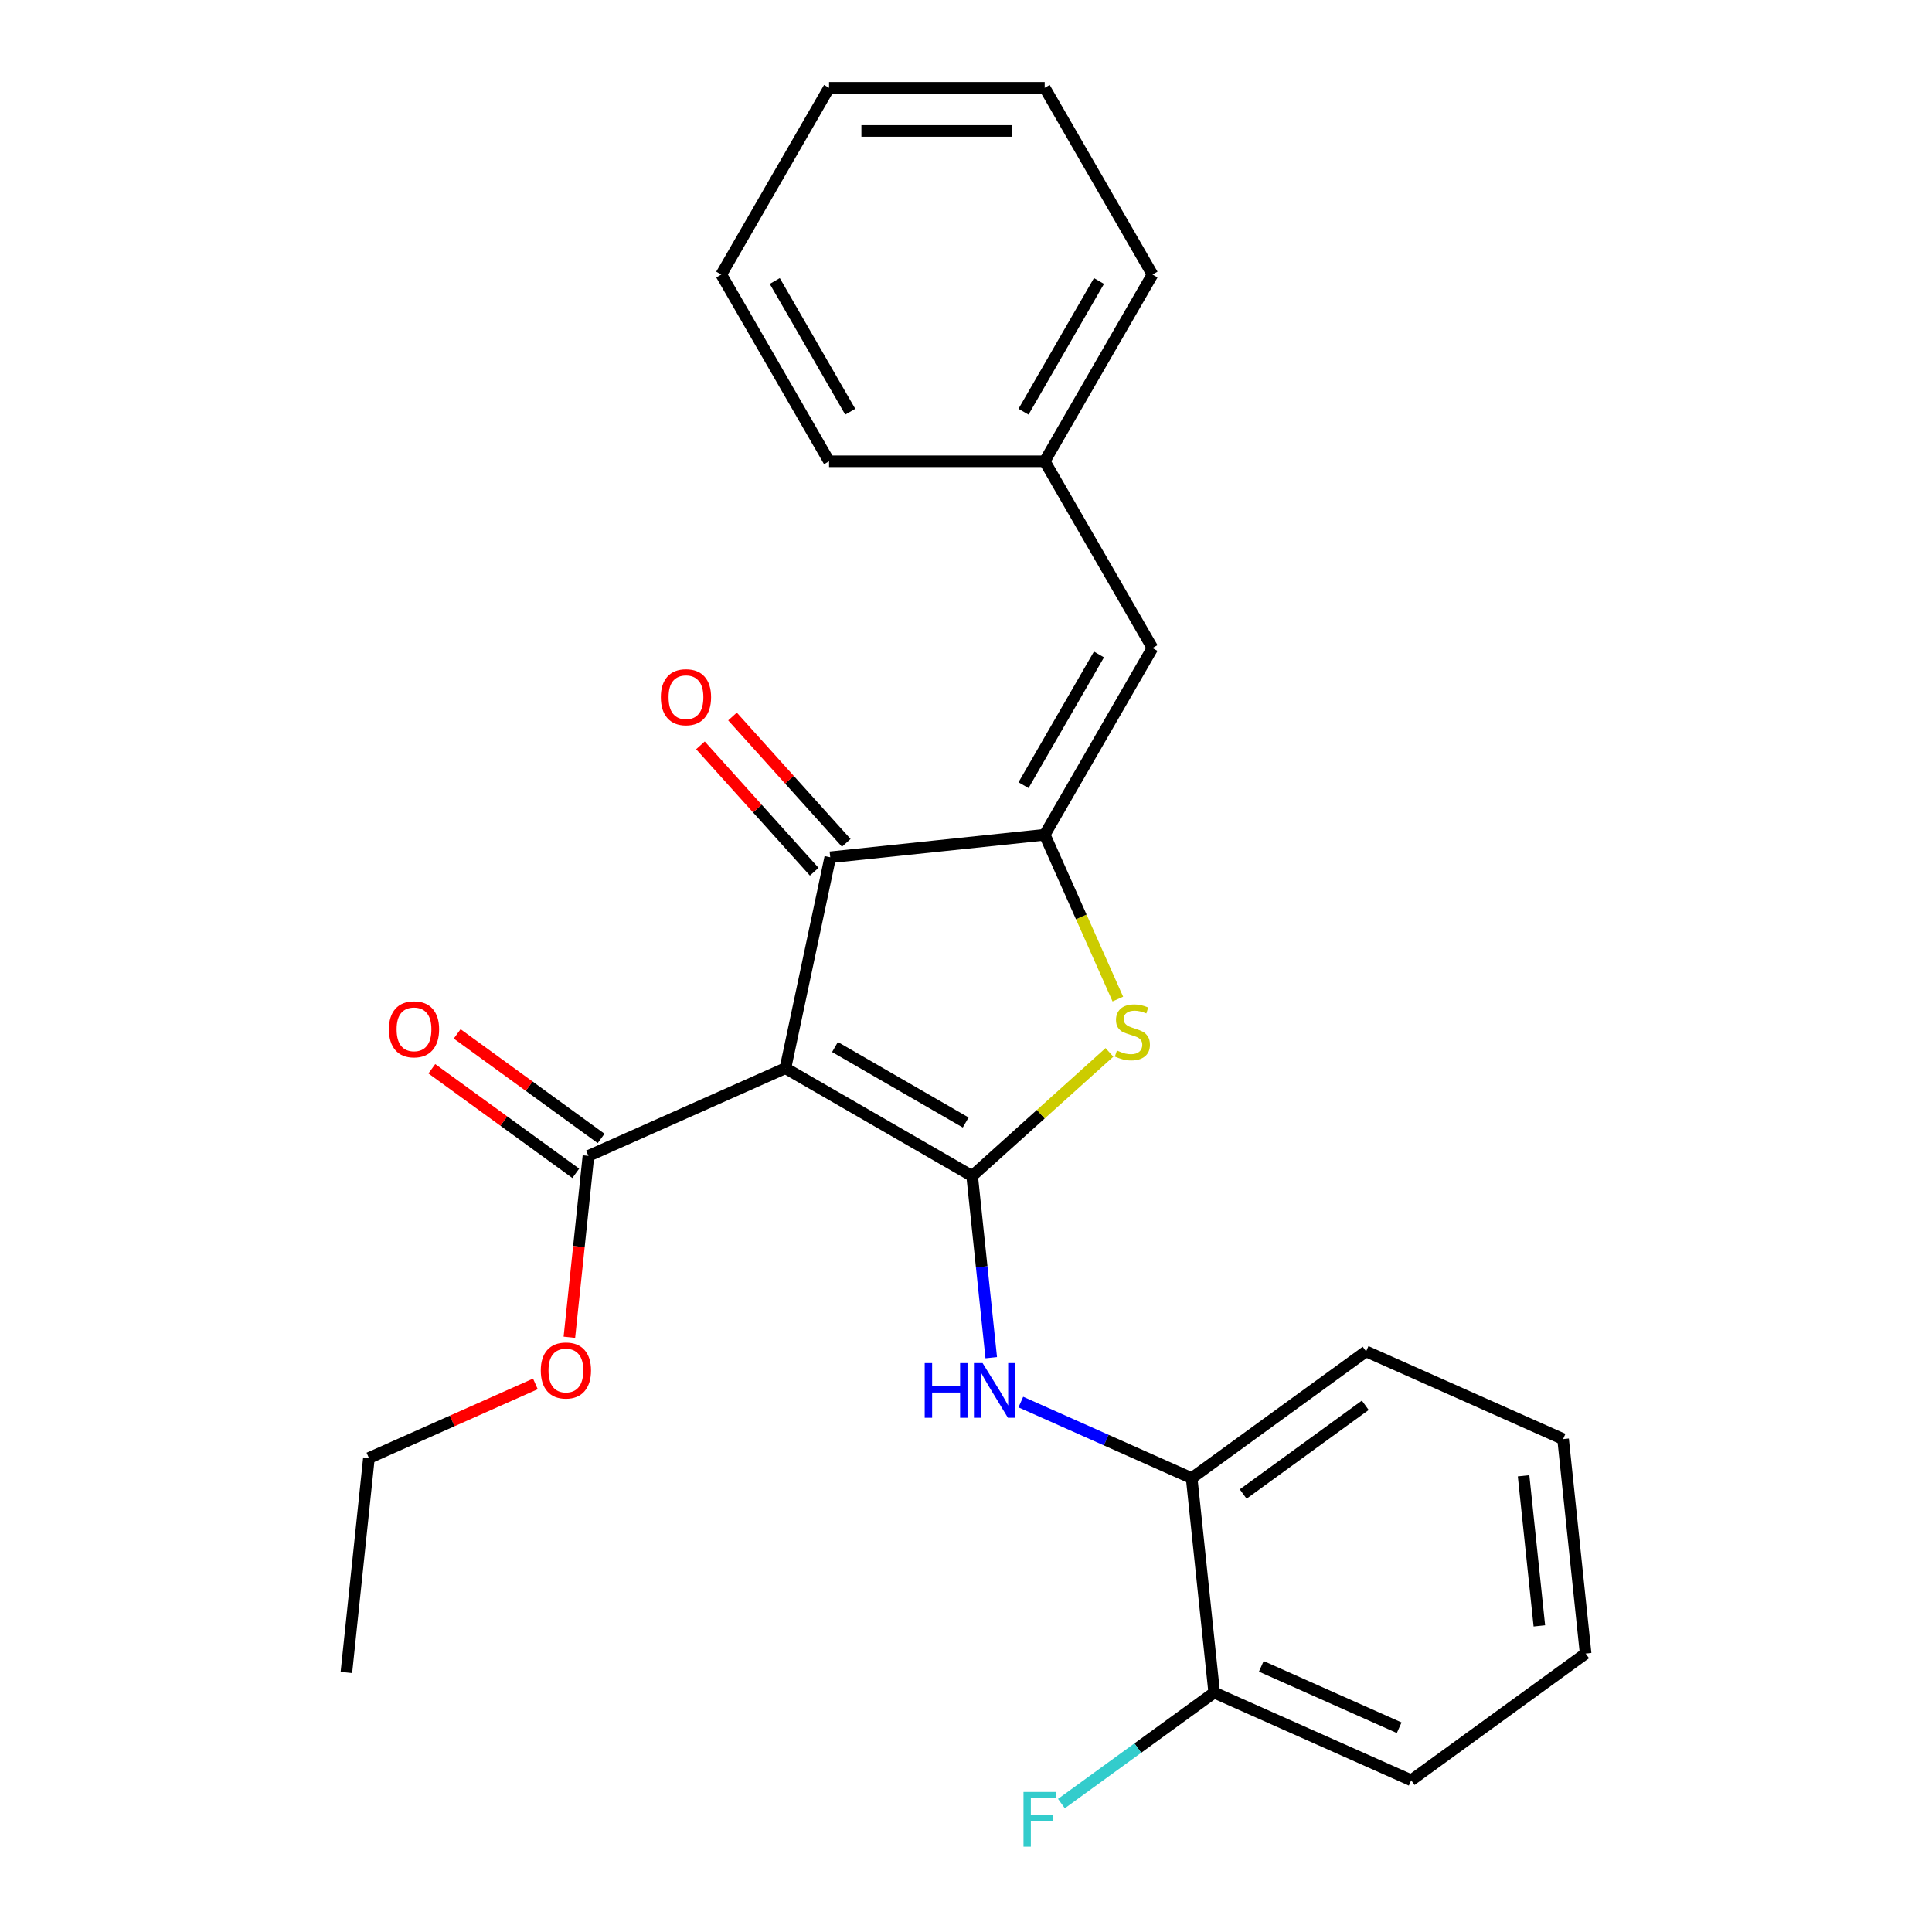 <?xml version='1.0' encoding='iso-8859-1'?>
<svg version='1.1' baseProfile='full'
              xmlns='http://www.w3.org/2000/svg'
                      xmlns:rdkit='http://www.rdkit.org/xml'
                      xmlns:xlink='http://www.w3.org/1999/xlink'
                  xml:space='preserve'
width='1000px' height='1000px' viewBox='0 0 1000 1000'>
<!-- END OF HEADER -->
<rect style='opacity:1.0;fill:#FFFFFF;stroke:none' width='1000' height='1000' x='0' y='0'> </rect>
<path class='bond-0' d='M 429.733,443.729 L 406.529,552.894' style='fill:none;fill-rule:evenodd;stroke:#000000;stroke-width:6px;stroke-linecap:butt;stroke-linejoin:miter;stroke-opacity:1' />
<path class='bond-1' d='M 429.733,443.729 L 540.726,432.063' style='fill:none;fill-rule:evenodd;stroke:#000000;stroke-width:6px;stroke-linecap:butt;stroke-linejoin:miter;stroke-opacity:1' />
<path class='bond-2' d='M 438.027,436.261 L 408.583,403.56' style='fill:none;fill-rule:evenodd;stroke:#000000;stroke-width:6px;stroke-linecap:butt;stroke-linejoin:miter;stroke-opacity:1' />
<path class='bond-2' d='M 408.583,403.56 L 379.139,370.86' style='fill:none;fill-rule:evenodd;stroke:#FF0000;stroke-width:6px;stroke-linecap:butt;stroke-linejoin:miter;stroke-opacity:1' />
<path class='bond-2' d='M 421.439,451.197 L 391.995,418.496' style='fill:none;fill-rule:evenodd;stroke:#000000;stroke-width:6px;stroke-linecap:butt;stroke-linejoin:miter;stroke-opacity:1' />
<path class='bond-2' d='M 391.995,418.496 L 362.551,385.795' style='fill:none;fill-rule:evenodd;stroke:#FF0000;stroke-width:6px;stroke-linecap:butt;stroke-linejoin:miter;stroke-opacity:1' />
<path class='bond-3' d='M 406.529,552.894 L 503.181,608.697' style='fill:none;fill-rule:evenodd;stroke:#000000;stroke-width:6px;stroke-linecap:butt;stroke-linejoin:miter;stroke-opacity:1' />
<path class='bond-3' d='M 432.187,541.934 L 499.844,580.996' style='fill:none;fill-rule:evenodd;stroke:#000000;stroke-width:6px;stroke-linecap:butt;stroke-linejoin:miter;stroke-opacity:1' />
<path class='bond-4' d='M 406.529,552.894 L 304.573,598.288' style='fill:none;fill-rule:evenodd;stroke:#000000;stroke-width:6px;stroke-linecap:butt;stroke-linejoin:miter;stroke-opacity:1' />
<path class='bond-5' d='M 503.181,608.697 L 538.715,576.702' style='fill:none;fill-rule:evenodd;stroke:#000000;stroke-width:6px;stroke-linecap:butt;stroke-linejoin:miter;stroke-opacity:1' />
<path class='bond-5' d='M 538.715,576.702 L 574.249,544.707' style='fill:none;fill-rule:evenodd;stroke:#CCCC00;stroke-width:6px;stroke-linecap:butt;stroke-linejoin:miter;stroke-opacity:1' />
<path class='bond-6' d='M 503.181,608.697 L 508.123,655.718' style='fill:none;fill-rule:evenodd;stroke:#000000;stroke-width:6px;stroke-linecap:butt;stroke-linejoin:miter;stroke-opacity:1' />
<path class='bond-6' d='M 508.123,655.718 L 513.065,702.739' style='fill:none;fill-rule:evenodd;stroke:#0000FF;stroke-width:6px;stroke-linecap:butt;stroke-linejoin:miter;stroke-opacity:1' />
<path class='bond-7' d='M 578.59,517.109 L 559.658,474.586' style='fill:none;fill-rule:evenodd;stroke:#CCCC00;stroke-width:6px;stroke-linecap:butt;stroke-linejoin:miter;stroke-opacity:1' />
<path class='bond-7' d='M 559.658,474.586 L 540.726,432.063' style='fill:none;fill-rule:evenodd;stroke:#000000;stroke-width:6px;stroke-linecap:butt;stroke-linejoin:miter;stroke-opacity:1' />
<path class='bond-8' d='M 540.726,432.063 L 596.528,335.411' style='fill:none;fill-rule:evenodd;stroke:#000000;stroke-width:6px;stroke-linecap:butt;stroke-linejoin:miter;stroke-opacity:1' />
<path class='bond-8' d='M 529.766,406.405 L 568.827,338.748' style='fill:none;fill-rule:evenodd;stroke:#000000;stroke-width:6px;stroke-linecap:butt;stroke-linejoin:miter;stroke-opacity:1' />
<path class='bond-9' d='M 304.573,598.288 L 299.64,645.229' style='fill:none;fill-rule:evenodd;stroke:#000000;stroke-width:6px;stroke-linecap:butt;stroke-linejoin:miter;stroke-opacity:1' />
<path class='bond-9' d='M 299.64,645.229 L 294.706,692.171' style='fill:none;fill-rule:evenodd;stroke:#FF0000;stroke-width:6px;stroke-linecap:butt;stroke-linejoin:miter;stroke-opacity:1' />
<path class='bond-10' d='M 311.133,589.259 L 273.884,562.195' style='fill:none;fill-rule:evenodd;stroke:#000000;stroke-width:6px;stroke-linecap:butt;stroke-linejoin:miter;stroke-opacity:1' />
<path class='bond-10' d='M 273.884,562.195 L 236.634,535.132' style='fill:none;fill-rule:evenodd;stroke:#FF0000;stroke-width:6px;stroke-linecap:butt;stroke-linejoin:miter;stroke-opacity:1' />
<path class='bond-10' d='M 298.014,607.317 L 260.764,580.253' style='fill:none;fill-rule:evenodd;stroke:#000000;stroke-width:6px;stroke-linecap:butt;stroke-linejoin:miter;stroke-opacity:1' />
<path class='bond-10' d='M 260.764,580.253 L 223.514,553.19' style='fill:none;fill-rule:evenodd;stroke:#FF0000;stroke-width:6px;stroke-linecap:butt;stroke-linejoin:miter;stroke-opacity:1' />
<path class='bond-11' d='M 540.726,238.759 L 596.528,142.107' style='fill:none;fill-rule:evenodd;stroke:#000000;stroke-width:6px;stroke-linecap:butt;stroke-linejoin:miter;stroke-opacity:1' />
<path class='bond-11' d='M 529.766,213.101 L 568.827,145.444' style='fill:none;fill-rule:evenodd;stroke:#000000;stroke-width:6px;stroke-linecap:butt;stroke-linejoin:miter;stroke-opacity:1' />
<path class='bond-12' d='M 540.726,238.759 L 429.122,238.759' style='fill:none;fill-rule:evenodd;stroke:#000000;stroke-width:6px;stroke-linecap:butt;stroke-linejoin:miter;stroke-opacity:1' />
<path class='bond-13' d='M 540.726,238.759 L 596.528,335.411' style='fill:none;fill-rule:evenodd;stroke:#000000;stroke-width:6px;stroke-linecap:butt;stroke-linejoin:miter;stroke-opacity:1' />
<path class='bond-14' d='M 528.377,725.713 L 572.59,745.398' style='fill:none;fill-rule:evenodd;stroke:#0000FF;stroke-width:6px;stroke-linecap:butt;stroke-linejoin:miter;stroke-opacity:1' />
<path class='bond-14' d='M 572.59,745.398 L 616.803,765.083' style='fill:none;fill-rule:evenodd;stroke:#000000;stroke-width:6px;stroke-linecap:butt;stroke-linejoin:miter;stroke-opacity:1' />
<path class='bond-15' d='M 596.528,142.107 L 540.726,45.455' style='fill:none;fill-rule:evenodd;stroke:#000000;stroke-width:6px;stroke-linecap:butt;stroke-linejoin:miter;stroke-opacity:1' />
<path class='bond-16' d='M 429.122,238.759 L 373.319,142.107' style='fill:none;fill-rule:evenodd;stroke:#000000;stroke-width:6px;stroke-linecap:butt;stroke-linejoin:miter;stroke-opacity:1' />
<path class='bond-16' d='M 440.082,213.101 L 401.02,145.444' style='fill:none;fill-rule:evenodd;stroke:#000000;stroke-width:6px;stroke-linecap:butt;stroke-linejoin:miter;stroke-opacity:1' />
<path class='bond-17' d='M 809.048,744.877 L 820.714,855.87' style='fill:none;fill-rule:evenodd;stroke:#000000;stroke-width:6px;stroke-linecap:butt;stroke-linejoin:miter;stroke-opacity:1' />
<path class='bond-17' d='M 788.599,763.859 L 796.765,841.554' style='fill:none;fill-rule:evenodd;stroke:#000000;stroke-width:6px;stroke-linecap:butt;stroke-linejoin:miter;stroke-opacity:1' />
<path class='bond-18' d='M 809.048,744.877 L 707.092,699.484' style='fill:none;fill-rule:evenodd;stroke:#000000;stroke-width:6px;stroke-linecap:butt;stroke-linejoin:miter;stroke-opacity:1' />
<path class='bond-19' d='M 820.714,855.87 L 730.424,921.469' style='fill:none;fill-rule:evenodd;stroke:#000000;stroke-width:6px;stroke-linecap:butt;stroke-linejoin:miter;stroke-opacity:1' />
<path class='bond-20' d='M 277.118,716.311 L 234.035,735.493' style='fill:none;fill-rule:evenodd;stroke:#FF0000;stroke-width:6px;stroke-linecap:butt;stroke-linejoin:miter;stroke-opacity:1' />
<path class='bond-20' d='M 234.035,735.493 L 190.952,754.674' style='fill:none;fill-rule:evenodd;stroke:#000000;stroke-width:6px;stroke-linecap:butt;stroke-linejoin:miter;stroke-opacity:1' />
<path class='bond-21' d='M 190.952,754.674 L 179.286,865.667' style='fill:none;fill-rule:evenodd;stroke:#000000;stroke-width:6px;stroke-linecap:butt;stroke-linejoin:miter;stroke-opacity:1' />
<path class='bond-22' d='M 730.424,921.469 L 628.468,876.076' style='fill:none;fill-rule:evenodd;stroke:#000000;stroke-width:6px;stroke-linecap:butt;stroke-linejoin:miter;stroke-opacity:1' />
<path class='bond-22' d='M 724.209,894.269 L 652.84,862.494' style='fill:none;fill-rule:evenodd;stroke:#000000;stroke-width:6px;stroke-linecap:butt;stroke-linejoin:miter;stroke-opacity:1' />
<path class='bond-23' d='M 628.468,876.076 L 616.803,765.083' style='fill:none;fill-rule:evenodd;stroke:#000000;stroke-width:6px;stroke-linecap:butt;stroke-linejoin:miter;stroke-opacity:1' />
<path class='bond-24' d='M 628.468,876.076 L 588.929,904.803' style='fill:none;fill-rule:evenodd;stroke:#000000;stroke-width:6px;stroke-linecap:butt;stroke-linejoin:miter;stroke-opacity:1' />
<path class='bond-24' d='M 588.929,904.803 L 549.389,933.531' style='fill:none;fill-rule:evenodd;stroke:#33CCCC;stroke-width:6px;stroke-linecap:butt;stroke-linejoin:miter;stroke-opacity:1' />
<path class='bond-25' d='M 616.803,765.083 L 707.092,699.484' style='fill:none;fill-rule:evenodd;stroke:#000000;stroke-width:6px;stroke-linecap:butt;stroke-linejoin:miter;stroke-opacity:1' />
<path class='bond-25' d='M 643.466,773.301 L 706.669,727.382' style='fill:none;fill-rule:evenodd;stroke:#000000;stroke-width:6px;stroke-linecap:butt;stroke-linejoin:miter;stroke-opacity:1' />
<path class='bond-26' d='M 540.726,45.455 L 429.122,45.455' style='fill:none;fill-rule:evenodd;stroke:#000000;stroke-width:6px;stroke-linecap:butt;stroke-linejoin:miter;stroke-opacity:1' />
<path class='bond-26' d='M 523.985,67.775 L 445.862,67.775' style='fill:none;fill-rule:evenodd;stroke:#000000;stroke-width:6px;stroke-linecap:butt;stroke-linejoin:miter;stroke-opacity:1' />
<path class='bond-27' d='M 373.319,142.107 L 429.122,45.455' style='fill:none;fill-rule:evenodd;stroke:#000000;stroke-width:6px;stroke-linecap:butt;stroke-linejoin:miter;stroke-opacity:1' />
<path  class='atom-3' d='M 578.119 543.739
Q 578.439 543.859, 579.759 544.419
Q 581.079 544.979, 582.519 545.339
Q 583.999 545.659, 585.439 545.659
Q 588.119 545.659, 589.679 544.379
Q 591.239 543.059, 591.239 540.779
Q 591.239 539.219, 590.439 538.259
Q 589.679 537.299, 588.479 536.779
Q 587.279 536.259, 585.279 535.659
Q 582.759 534.899, 581.239 534.179
Q 579.759 533.459, 578.679 531.939
Q 577.639 530.419, 577.639 527.859
Q 577.639 524.299, 580.039 522.099
Q 582.479 519.899, 587.279 519.899
Q 590.559 519.899, 594.279 521.459
L 593.359 524.539
Q 589.959 523.139, 587.399 523.139
Q 584.639 523.139, 583.119 524.299
Q 581.599 525.419, 581.639 527.379
Q 581.639 528.899, 582.399 529.819
Q 583.199 530.739, 584.319 531.259
Q 585.479 531.779, 587.399 532.379
Q 589.959 533.179, 591.479 533.979
Q 592.999 534.779, 594.079 536.419
Q 595.199 538.019, 595.199 540.779
Q 595.199 544.699, 592.559 546.819
Q 589.959 548.899, 585.599 548.899
Q 583.079 548.899, 581.159 548.339
Q 579.279 547.819, 577.039 546.899
L 578.119 543.739
' fill='#CCCC00'/>
<path  class='atom-5' d='M 342.055 360.871
Q 342.055 354.071, 345.415 350.271
Q 348.775 346.471, 355.055 346.471
Q 361.335 346.471, 364.695 350.271
Q 368.055 354.071, 368.055 360.871
Q 368.055 367.751, 364.655 371.671
Q 361.255 375.551, 355.055 375.551
Q 348.815 375.551, 345.415 371.671
Q 342.055 367.791, 342.055 360.871
M 355.055 372.351
Q 359.375 372.351, 361.695 369.471
Q 364.055 366.551, 364.055 360.871
Q 364.055 355.311, 361.695 352.511
Q 359.375 349.671, 355.055 349.671
Q 350.735 349.671, 348.375 352.471
Q 346.055 355.271, 346.055 360.871
Q 346.055 366.591, 348.375 369.471
Q 350.735 372.351, 355.055 372.351
' fill='#FF0000'/>
<path  class='atom-8' d='M 201.284 532.769
Q 201.284 525.969, 204.644 522.169
Q 208.004 518.369, 214.284 518.369
Q 220.564 518.369, 223.924 522.169
Q 227.284 525.969, 227.284 532.769
Q 227.284 539.649, 223.884 543.569
Q 220.484 547.449, 214.284 547.449
Q 208.044 547.449, 204.644 543.569
Q 201.284 539.689, 201.284 532.769
M 214.284 544.249
Q 218.604 544.249, 220.924 541.369
Q 223.284 538.449, 223.284 532.769
Q 223.284 527.209, 220.924 524.409
Q 218.604 521.569, 214.284 521.569
Q 209.964 521.569, 207.604 524.369
Q 205.284 527.169, 205.284 532.769
Q 205.284 538.489, 207.604 541.369
Q 209.964 544.249, 214.284 544.249
' fill='#FF0000'/>
<path  class='atom-9' d='M 478.627 705.529
L 482.467 705.529
L 482.467 717.569
L 496.947 717.569
L 496.947 705.529
L 500.787 705.529
L 500.787 733.849
L 496.947 733.849
L 496.947 720.769
L 482.467 720.769
L 482.467 733.849
L 478.627 733.849
L 478.627 705.529
' fill='#0000FF'/>
<path  class='atom-9' d='M 508.587 705.529
L 517.867 720.529
Q 518.787 722.009, 520.267 724.689
Q 521.747 727.369, 521.827 727.529
L 521.827 705.529
L 525.587 705.529
L 525.587 733.849
L 521.707 733.849
L 511.747 717.449
Q 510.587 715.529, 509.347 713.329
Q 508.147 711.129, 507.787 710.449
L 507.787 733.849
L 504.107 733.849
L 504.107 705.529
L 508.587 705.529
' fill='#0000FF'/>
<path  class='atom-15' d='M 279.908 709.361
Q 279.908 702.561, 283.268 698.761
Q 286.628 694.961, 292.908 694.961
Q 299.188 694.961, 302.548 698.761
Q 305.908 702.561, 305.908 709.361
Q 305.908 716.241, 302.508 720.161
Q 299.108 724.041, 292.908 724.041
Q 286.668 724.041, 283.268 720.161
Q 279.908 716.281, 279.908 709.361
M 292.908 720.841
Q 297.228 720.841, 299.548 717.961
Q 301.908 715.041, 301.908 709.361
Q 301.908 703.801, 299.548 701.001
Q 297.228 698.161, 292.908 698.161
Q 288.588 698.161, 286.228 700.961
Q 283.908 703.761, 283.908 709.361
Q 283.908 715.081, 286.228 717.961
Q 288.588 720.841, 292.908 720.841
' fill='#FF0000'/>
<path  class='atom-22' d='M 529.759 927.515
L 546.599 927.515
L 546.599 930.755
L 533.559 930.755
L 533.559 939.355
L 545.159 939.355
L 545.159 942.635
L 533.559 942.635
L 533.559 955.835
L 529.759 955.835
L 529.759 927.515
' fill='#33CCCC'/>
</svg>
